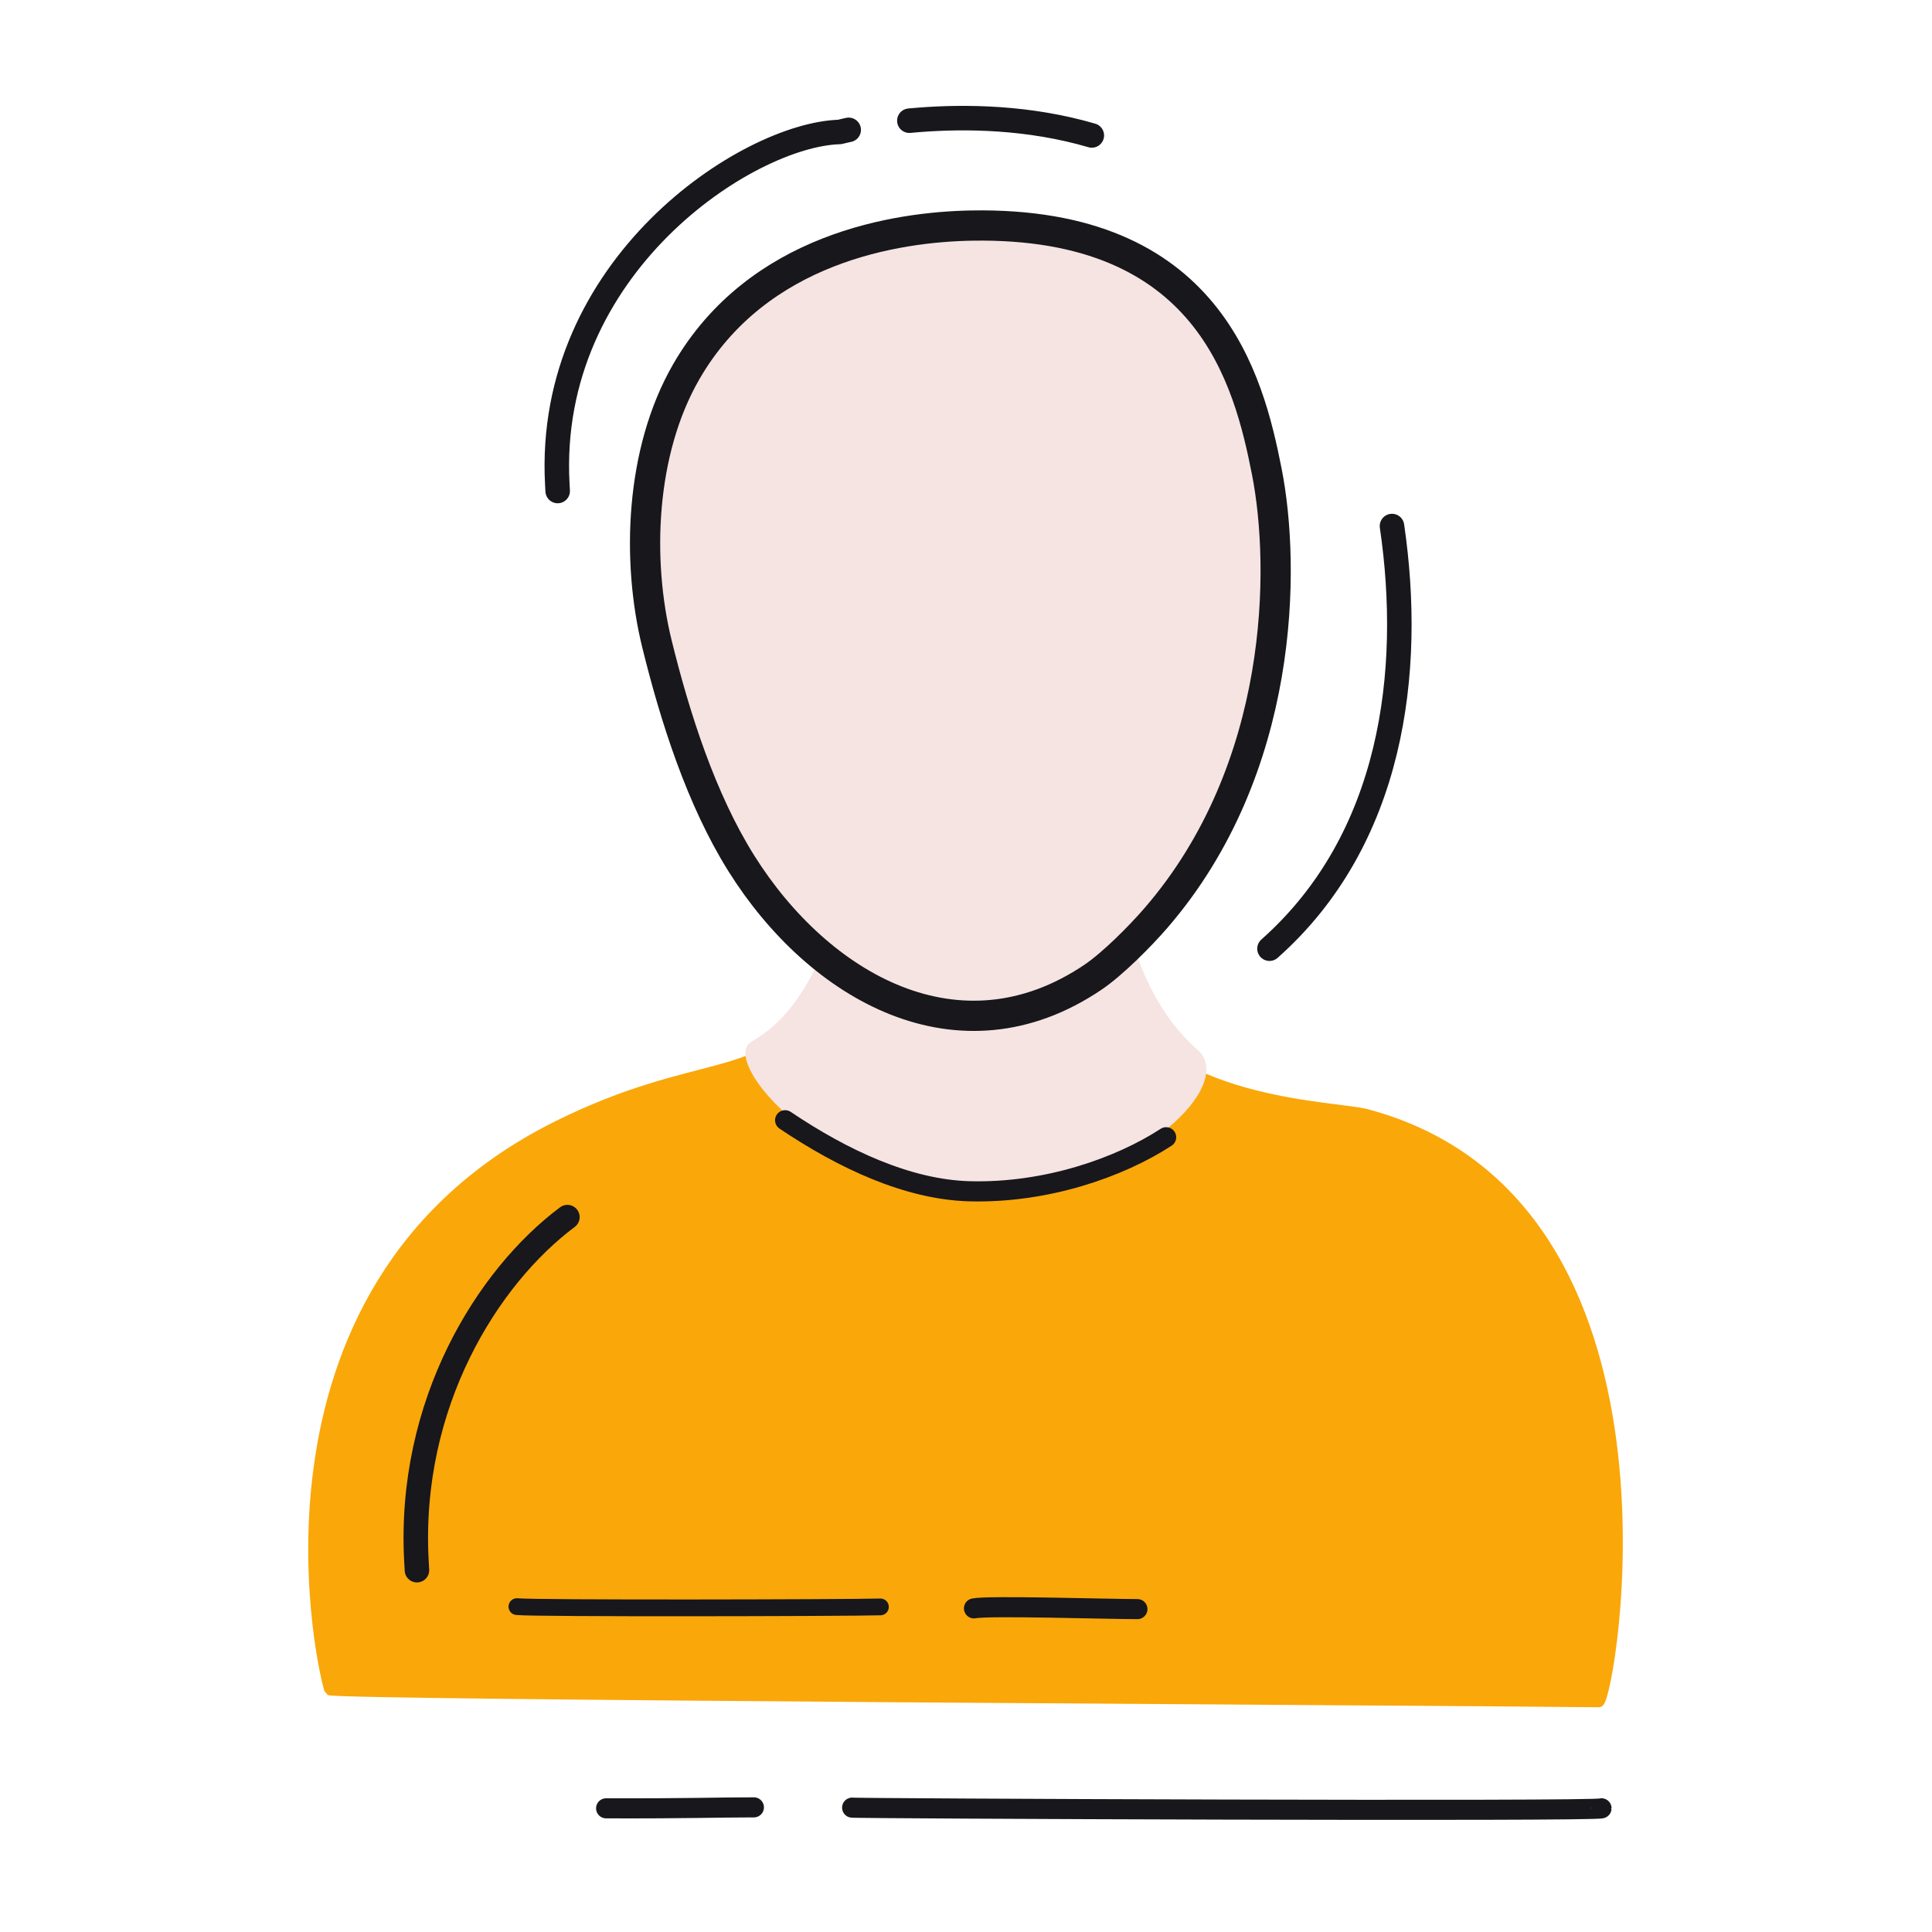 <svg xmlns="http://www.w3.org/2000/svg" width="192" height="192" style="width:100%;height:100%;transform:translate3d(0,0,0);content-visibility:visible" viewBox="0 0 192 192"><defs><clipPath id="a"><path d="M0 0h192v192H0z"/></clipPath><clipPath id="c"><path d="M0 0h192v192H0z"/></clipPath><clipPath id="b"><path d="M0 0h192v192H0z"/></clipPath></defs><g clip-path="url(#a)"><g clip-path="url(#b)" style="display:block"><g style="display:block"><path fill="#FAA709" d="M90.53 102.25c-.6 1.47-8.97-3.08-9.67-2.06-5.23 7.69-11.36 4.72-25.36 11.64-33 16.32-23.01 56.01-22.74 56.14.93.48 108.04.99 126.13 1.2 1.09.01 9.95-49.62-23.06-58.45-3.14-.84-18.83-.84-24.81-10.45-.82-1.32-10.62 3.17-10.87 1.32" class="tertiary"/><path fill="none" stroke="#FAA709" stroke-linecap="round" stroke-linejoin="round" d="M90.532 102.25c-.607 1.471-8.976-3.081-9.674-2.057-5.233 7.682-11.361 4.719-25.359 11.641-33.004 16.319-23.006 56.006-22.743 56.14.932.472 108.048.99 126.137 1.191 1.083.012 9.942-49.619-23.068-58.443-3.138-.838-18.825-.847-24.801-10.451-.82-1.317-10.62 3.17-10.87 1.315" class="tertiary"/></g><g style="display:block"><path fill="#F5E4E2" d="M83.361 92.058c.303-.813 5.583 11.135 28.202-.008 1.618 6.171 4.215 10.129 7.139 12.678 3.444 3.005-6.542 13.066-20.806 12.732-16.75-.393-25.194-12.241-22.967-13.512 3.237-1.848 5.876-5.017 8.432-11.89" class="secondary"/><path fill="none" stroke="#F5E4E2" d="M83.361 92.058c.303-.813 5.583 11.135 28.202-.008 1.618 6.171 4.215 10.129 7.139 12.678 3.444 3.005-6.542 13.066-20.806 12.732-16.75-.393-25.194-12.241-22.967-13.512 3.237-1.848 5.876-5.017 8.432-11.89z" class="secondary"/></g><path fill="none" stroke="#17171C" stroke-linecap="round" stroke-linejoin="round" stroke-width="2" d="M18.932-1.845C14.315 1.162 7.03 3.728-.611 3.524-6.72 3.361-13.163.351-18.932-3.535" class="primary" style="display:block" transform="translate(96.957 114.863)"/><path fill="none" stroke="#17171C" stroke-linecap="round" stroke-linejoin="round" stroke-width="1.995" d="M74.921 179.613c-3.619 0-6.467.121-14.686.096m98.922-.001c0 .339-75.15.02-74.471-.069" class="primary" style="display:block"/><g fill="none" stroke="#17171C" stroke-linecap="round" stroke-linejoin="round" style="display:block"><path stroke-width="1.667" d="M87.494 159.693c-3.635.099-34.641.164-36.122-.029" class="primary"/><path stroke-width="1.995" d="M113.036 159.912c-2.943 0-14.818-.372-16.244-.074" class="primary"/></g><path fill="none" stroke="#17171C" stroke-dasharray="45 0" stroke-dashoffset="30" stroke-linecap="round" stroke-linejoin="round" stroke-width="1.996" d="M.822-13.656C-5.672-8.803-12.172 1.539-11.476 14.345l.042.76" class="primary" style="display:block" transform="translate(55.385 137.615)scale(1.22)"/><g style="display:block"><path fill="#F5E4E2" d="M68.193 36.951c7.115-12.338 20.971-14.404 28.361-14.534 23.616-.415 27.54 15.334 29.339 24.452 1.87 9.477 1.818 29.516-11.017 44.36-1.575 1.822-4.297 4.56-6.252 5.882-13.318 8.999-27.267.931-34.939-11.29-4.007-6.382-6.599-14.534-8.392-21.806-2.067-8.384-1.636-19.197 2.9-27.064" class="secondary"/><path fill="none" stroke="#17171C" stroke-linecap="round" stroke-linejoin="round" stroke-width="3.004" d="M68.193 36.951c7.115-12.338 20.971-14.404 28.361-14.534 23.616-.415 27.54 15.334 29.339 24.452 1.87 9.477 1.818 29.516-11.017 44.36-1.575 1.822-4.297 4.56-6.252 5.882-13.318 8.999-27.267.931-34.939-11.29-4.007-6.382-6.599-14.534-8.392-21.806-2.067-8.384-1.636-19.197 2.9-27.064" class="primary"/></g><path fill="none" stroke="#17171C" stroke-linecap="round" stroke-linejoin="round" stroke-width="1.996" d="M4.773-17.239C6.514-5.364 4.831 8.29-5.206 17.19" class="primary" style="display:block" transform="translate(132.511 73.308)scale(1.22)"/><path fill="none" stroke="#17171C" stroke-dasharray="45 5" stroke-dashoffset="30" stroke-linecap="round" stroke-linejoin="round" stroke-width="1.996" d="M32.065-14.062c-10.25-3-20.548-.283-20.548-.283-7.505.217-23.958 10.934-22.993 28.69l.031.557" class="primary" style="display:block" transform="translate(69.385 30.616)scale(1.22)"/></g><g clip-path="url(#c)" style="display:none"><g style="display:none"><path class="tertiary"/><path fill="none" class="tertiary"/></g><g style="display:none"><path class="secondary"/><path fill="none" class="secondary"/></g><g fill="none" style="display:none"><path class="primary"/><path class="primary"/></g><g fill="none" style="display:none"><path class="primary"/><path class="primary"/></g><path fill="none" class="primary" style="display:none"/><path fill="none" class="primary" style="display:none"/><g style="display:none"><path class="secondary"/><path fill="none" class="primary"/></g><path fill="none" class="primary" style="display:none"/><path fill="none" class="primary" style="display:none"/></g></g></svg>